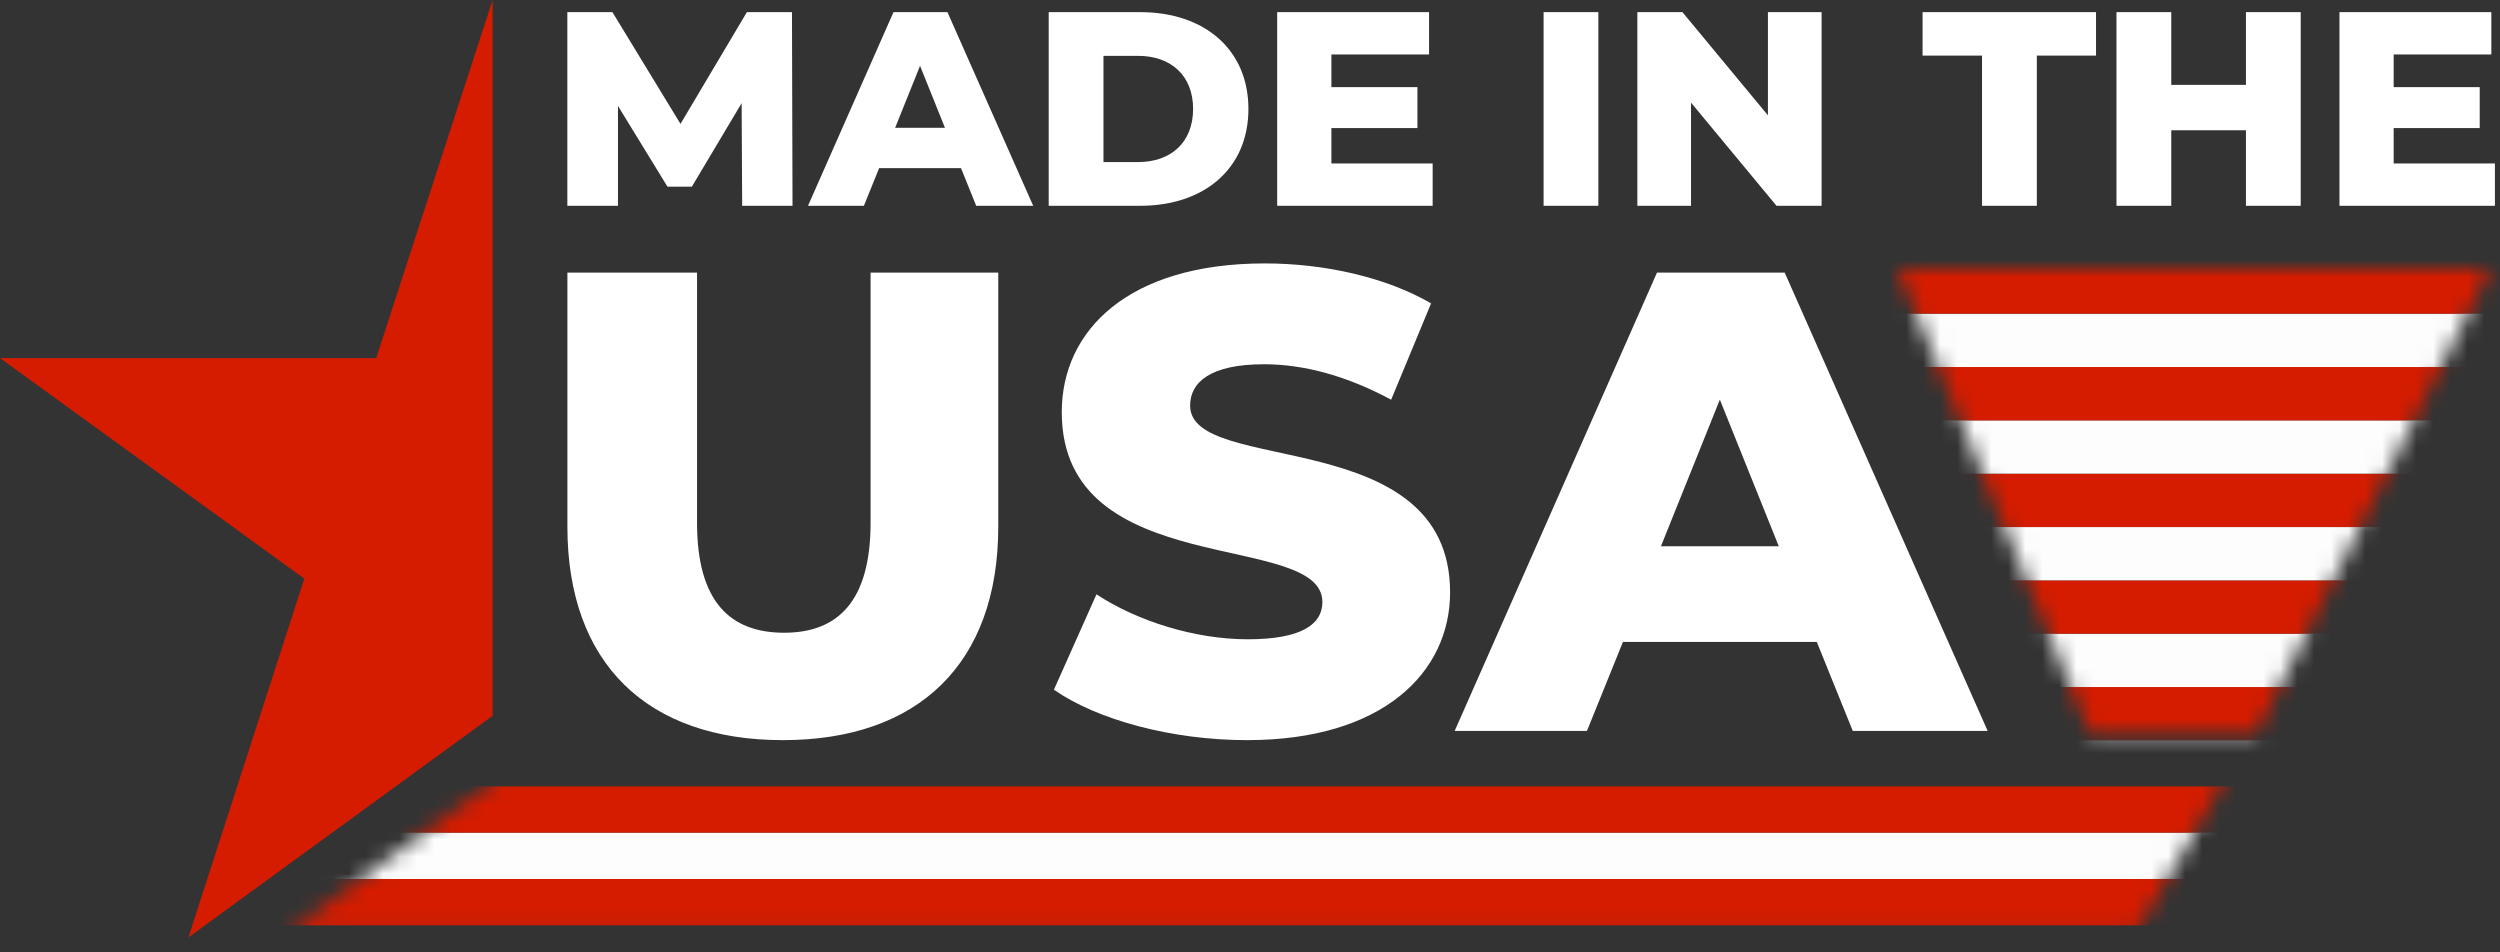 <?xml version="1.0" encoding="UTF-8"?>
<svg width="147px" height="56px" viewBox="0 0 147 56" version="1.1" xmlns="http://www.w3.org/2000/svg" xmlns:xlink="http://www.w3.org/1999/xlink">
    <rect x="0" y="0" width="147" height="56" fill="#333333" stroke="none"/>
    <title>Group 28</title>
    <defs>
        <polygon id="path-1" points="0 0.009 11.315 27.329 21.08 27.32 34.853 0"></polygon>
        <polygon id="path-3" points="12.129 0 0 8.922 108.669 8.922 113.828 0"></polygon>
    </defs>
    <g id="website" stroke="none" stroke-width="1" fill="none" fill-rule="evenodd">
        <g id="standard-interior" transform="translate(-255, -1610)">
            <g id="Footer" transform="translate(0, 1559)">
                <g id="Group-28" transform="translate(255, 51)">
                    <g id="Group-5" transform="translate(33.36, 0.714)" fill="#FFFFFF">
                        <path d="M64.303,31.408 L67.768,22.784 L71.233,31.408 L64.303,31.408 Z M75.584,42.266 L83.516,42.266 L71.58,15.314 L64.072,15.314 L52.174,42.266 L59.952,42.266 L62.07,37.03 L73.467,37.03 L75.584,42.266 Z M39.969,42.806 C47.978,42.806 51.905,38.801 51.905,34.116 C51.905,24.182 36.619,27.269 36.619,23.137 C36.619,21.783 37.774,20.704 40.97,20.704 C43.319,20.704 45.86,21.397 48.44,22.79 L50.788,17.124 C48.132,15.583 44.512,14.775 41.008,14.775 C33,14.775 29.072,18.702 29.072,23.522 C29.072,33.539 44.397,30.427 44.397,34.688 C44.397,35.997 43.165,36.876 40.007,36.876 C36.889,36.876 33.5,35.804 31.113,34.232 L28.61,39.841 C31.152,41.612 35.541,42.806 39.969,42.806 L39.969,42.806 Z M12.67,42.806 C20.64,42.806 25.338,38.301 25.338,30.253 L25.338,15.314 L17.83,15.314 L17.83,30.022 C17.83,34.643 15.904,36.491 12.747,36.491 C9.551,36.491 7.626,34.643 7.626,30.022 L7.626,15.314 L0.003,15.314 L0.003,30.253 C0.003,38.301 4.7,42.806 12.67,42.806 L12.67,42.806 Z" id="Fill-1"></path>
                        <path d="M107.388,8.897 L107.388,6.815 L112.447,6.815 L112.447,4.408 L107.388,4.408 L107.388,2.489 L113.13,2.489 L113.13,0 L104.2,0 L104.2,11.386 L113.341,11.386 L113.341,8.897 L107.388,8.897 Z M98.702,0 L98.702,4.278 L94.31,4.278 L94.31,0 L91.089,0 L91.089,11.386 L94.31,11.386 L94.31,6.946 L98.702,6.946 L98.702,11.386 L101.922,11.386 L101.922,0 L98.702,0 Z M83.184,11.386 L86.405,11.386 L86.405,2.554 L89.886,2.554 L89.886,0 L79.687,0 L79.687,2.554 L83.184,2.554 L83.184,11.386 Z M70.594,0 L70.594,6.067 L65.568,0 L62.917,0 L62.917,11.386 L66.072,11.386 L66.072,5.319 L71.098,11.386 L73.75,11.386 L73.75,0 L70.594,0 Z M57.403,11.386 L60.623,11.386 L60.623,0 L57.403,0 L57.403,11.386 Z M44.926,8.897 L44.926,6.815 L49.985,6.815 L49.985,4.408 L44.926,4.408 L44.926,2.489 L50.669,2.489 L50.669,0 L41.738,0 L41.738,11.386 L50.88,11.386 L50.88,8.897 L44.926,8.897 Z M31.524,8.816 L31.524,2.57 L33.557,2.57 C35.492,2.57 36.794,3.725 36.794,5.693 C36.794,7.661 35.492,8.816 33.557,8.816 L31.524,8.816 Z M28.303,11.386 L33.687,11.386 C37.461,11.386 40.047,9.19 40.047,5.693 C40.047,2.196 37.461,0 33.687,0 L28.303,0 L28.303,11.386 Z M19.275,6.799 L20.739,3.156 L22.203,6.799 L19.275,6.799 Z M24.041,11.386 L27.392,11.386 L22.35,0 L19.177,0 L14.151,11.386 L17.437,11.386 L18.332,9.174 L23.147,9.174 L24.041,11.386 Z M13.24,11.386 L13.208,0 L10.557,0 L6.653,6.571 L2.651,0 L0,0 L0,11.386 L2.977,11.386 L2.977,5.514 L5.888,10.264 L7.32,10.264 L10.248,5.352 L10.28,11.386 L13.24,11.386 Z" id="Fill-3"></path>
                    </g>
                    <g id="Group-20" transform="translate(111.58, 15.799)">
                        <mask id="mask-2" fill="white">
                            <use xlink:href="#path-1"></use>
                        </mask>
                        <g id="Clip-7"></g>
                        <polygon id="Fill-6" fill="#BD2233" mask="url(#mask-2)" points="-19.832 34.007 50.056 34.007 50.056 30.871 -19.832 30.871"></polygon>
                        <polygon id="Fill-8" fill="#FDFDFD" mask="url(#mask-2)" points="-19.832 30.871 50.056 30.871 50.056 27.734 -19.832 27.734"></polygon>
                        <polygon id="Fill-9" fill="#D51C00" mask="url(#mask-2)" points="-19.832 27.734 50.056 27.734 50.056 24.599 -19.832 24.599"></polygon>
                        <polygon id="Fill-10" fill="#FDFDFD" mask="url(#mask-2)" points="-19.832 24.599 50.056 24.599 50.056 21.463 -19.832 21.463"></polygon>
                        <polygon id="Fill-11" fill="#D51C00" mask="url(#mask-2)" points="-19.832 21.463 50.056 21.463 50.056 18.326 -19.832 18.326"></polygon>
                        <polygon id="Fill-12" fill="#FDFDFD" mask="url(#mask-2)" points="-19.832 18.326 50.056 18.326 50.056 15.192 -19.832 15.192"></polygon>
                        <polygon id="Fill-13" fill="#D51C00" mask="url(#mask-2)" points="-19.832 15.192 50.056 15.192 50.056 12.055 -19.832 12.055"></polygon>
                        <polygon id="Fill-14" fill="#FDFDFD" mask="url(#mask-2)" points="-19.832 12.053 50.056 12.053 50.056 8.919 -19.832 8.919"></polygon>
                        <polygon id="Fill-15" fill="#D51C00" mask="url(#mask-2)" points="-19.832 8.919 50.056 8.919 50.056 5.782 -19.832 5.782"></polygon>
                        <polygon id="Fill-16" fill="#FDFDFD" mask="url(#mask-2)" points="-19.832 5.782 50.056 5.782 50.056 2.645 -19.832 2.645"></polygon>
                        <polygon id="Fill-17" fill="#D51C00" mask="url(#mask-2)" points="-19.832 2.646 50.056 2.646 50.056 -0.491 -19.832 -0.491"></polygon>
                        <polygon id="Fill-18" fill="#FDFDFD" mask="url(#mask-2)" points="-19.832 -0.491 50.056 -0.491 50.056 -3.626 -19.832 -3.626"></polygon>
                        <polygon id="Fill-19" fill="#BD2233" mask="url(#mask-2)" points="-19.832 -3.626 50.056 -3.626 50.056 -6.761 -19.832 -6.761"></polygon>
                    </g>
                    <g id="Group-25" transform="translate(16.992, 45.861)">
                        <mask id="mask-4" fill="white">
                            <use xlink:href="#path-3"></use>
                        </mask>
                        <g id="Clip-22"></g>
                        <polygon id="Fill-21" fill="#D51C00" mask="url(#mask-4)" points="-10.875 8.548 124.701 8.548 124.701 5.823 -10.875 5.823"></polygon>
                        <polygon id="Fill-23" fill="#FDFDFD" mask="url(#mask-4)" points="-10.875 5.823 124.701 5.823 124.701 3.098 -10.875 3.098"></polygon>
                        <polygon id="Fill-24" fill="#D51C00" mask="url(#mask-4)" points="-10.875 3.098 124.701 3.098 124.701 0.374 -10.875 0.374"></polygon>
                    </g>
                    <polygon id="Fill-26" fill="#D51C00" points="28.965 42.088 28.965 0 22.12 21.057 0 21.057 17.894 34.024 11.08 55.117"></polygon>
                </g>
            </g>
        </g>
    </g>
</svg>